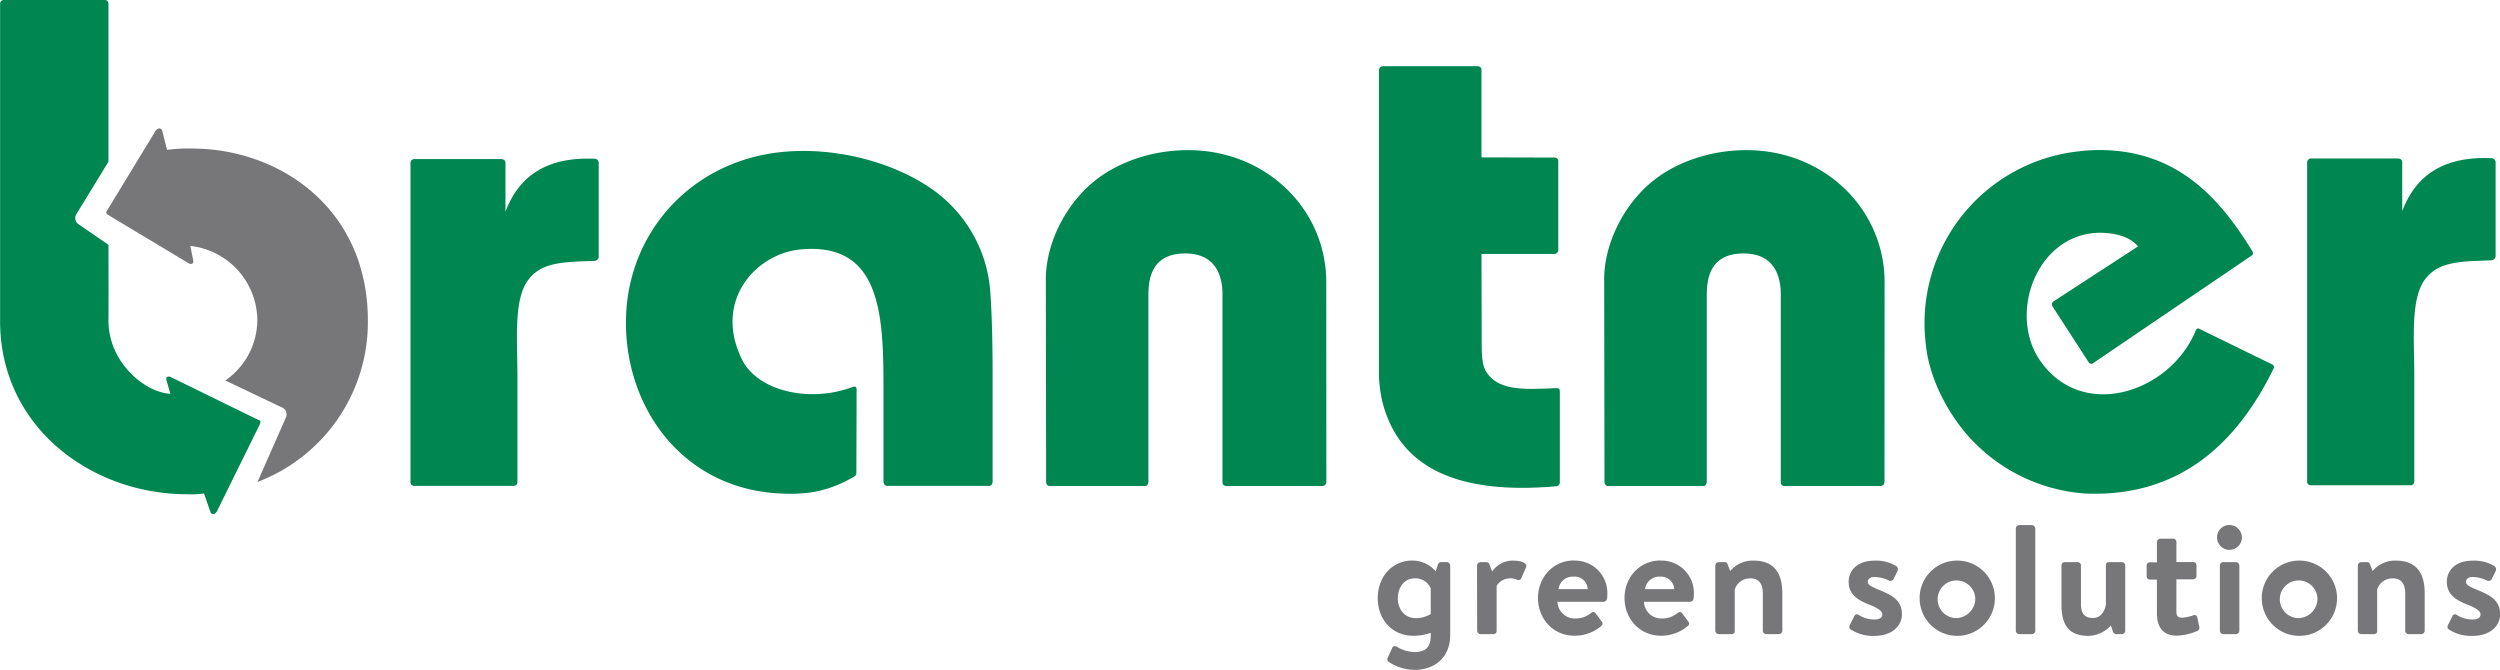 <?xml version="1.0" encoding="UTF-8"?>
<svg xmlns="http://www.w3.org/2000/svg" id="Layer_1" data-name="Layer 1" viewBox="0 0 769.89 206.29">
  <defs>
    <style>.cls-1{fill:#008651;}.cls-2{fill:#777679;}</style>
  </defs>
  <path class="cls-1" d="M459.65,52.51c-1.08,0-1.23,1.16-1.23,1.16l0,94a41.3,41.3,0,0,0,1.11,8.35c5.39,20.85,24.22,28.43,53.53,25.83a1.2,1.2,0,0,0,1.07-1.2v-27.9c0-1.12-.71-1.12-1.07-1.11-9.3.35-17.83,1.1-21.66-5.14-1.22-2-1.33-5.29-1.33-8.6L490,110.32h22.39a1.25,1.25,0,0,0,1.26-1.18V81.72a1.09,1.09,0,0,0-1.19-1.09L490,80.57V53.63a1.1,1.1,0,0,0-1.12-1.13h-29.2" transform="translate(-33.77 -32.11)"></path>
  <path class="cls-1" d="M442.2,119c0-22.75-19-41.17-43.59-40.64-11.09.23-20.56,4-26.91,8.81-9.6,7.26-15.86,19.78-15.86,30.94l.09,62.5s.06,1.17,1.14,1.17h29.36c.87,0,1-1.23,1-1.23V123c0-5.36,1.14-12.83,11.37-12.83,10.46,0,11.44,8.6,11.44,12.61v57.78a1.09,1.09,0,0,0,1.14,1.21H441a1.23,1.23,0,0,0,1.23-1.21Z" transform="translate(-33.77 -32.11)"></path>
  <path class="cls-1" d="M675,78.61A53.22,53.22,0,0,0,626.82,138c1.12,12,8.44,24.19,15.66,31.09a53.15,53.15,0,0,0,33.47,15c29.92,1.29,47.32-16.62,58-38.51a.91.91,0,0,0-.34-1.19l-22.51-11a.7.7,0,0,0-1.06.31,19,19,0,0,1-1.09,2.38c-8.88,17.65-35.19,25.59-47.58,6.08-9.14-15,.56-39.11,20.14-38.35,4.26.27,8.07,1.16,10.68,4.18l-26.12,17c-.27.33-.68.61-.18,1.53l11,17a1,1,0,0,0,1.67.29l48.52-32.93c.75-.52.55-.9.4-1.24-.42-.67-.4-.7-.83-1.37-10.16-16.21-24.2-31.84-51.09-29.76Z" transform="translate(-33.77 -32.11)"></path>
  <path class="cls-1" d="M614.14,119c0-22.75-19-41.17-43.59-40.64-11.08.23-20.56,4-26.9,8.81-9.6,7.26-15.86,19.78-15.86,30.94l.09,62.5s.07,1.17,1.14,1.17h29.36c.86,0,1-1.23,1-1.23V123c0-5.36,1.13-12.83,11.36-12.83,10.47,0,11.44,8.6,11.44,12.61v57.78a1.09,1.09,0,0,0,1.14,1.21h29.56a1.23,1.23,0,0,0,1.23-1.21Z" transform="translate(-33.77 -32.11)"></path>
  <path class="cls-1" d="M744.27,82.14c0,1.23,0,98.21,0,98.21a1.11,1.11,0,0,0,1.13,1.21H776a1.18,1.18,0,0,0,1.27-1.21V148.17c0-11.46-1.21-23.72,3.17-29.84,4.2-5.85,11.24-5.68,20.67-6.06a1.42,1.42,0,0,0,1.2-1.21v-29a1.27,1.27,0,0,0-1.19-1.23c-15.31-.69-23.56,5.69-27.57,16.3V82.08c0-1.14-1.25-1.16-1.25-1.16H745.5a1.19,1.19,0,0,0-1.23,1.22" transform="translate(-33.77 -32.11)"></path>
  <path class="cls-1" d="M338.77,122.38A42.32,42.32,0,0,0,322.08,91.3c-10.67-8.06-28.24-13.82-45.92-12.52-28.79,2.12-49.28,24.5-49.62,51.94-.35,26.64,17.09,51.54,46.84,53.33,9.87.61,16.11-1,23.39-5.13a1.39,1.39,0,0,0,.73-1.09l.07-25.83c0-1-.8-.88-1.2-.73-13.23,5-29.31,1.31-34.12-8.49-8.89-18.09,4.34-32.59,18.08-33.86,23.95-2.2,25.51,18.55,25.51,41.38v30.16s.07,1.28,1.24,1.28h31.25c1.06,0,1.12-1.23,1.12-1.23V147c0-8.92-.22-18.23-.69-24.6" transform="translate(-33.77 -32.11)"></path>
  <path class="cls-1" d="M160.18,82.32c0,1.23,0,98.21,0,98.21a1.12,1.12,0,0,0,1.14,1.21h30.53a1.17,1.17,0,0,0,1.27-1.21V148.35c0-11.46-1.21-23.71,3.17-29.84,4.2-5.86,11.24-5.68,20.67-6.06a1.41,1.41,0,0,0,1.19-1.21v-29A1.26,1.26,0,0,0,217,81c-15.31-.68-23.56,5.69-27.57,16.3V82.25c0-1.14-1.25-1.15-1.25-1.15H161.41a1.19,1.19,0,0,0-1.23,1.22" transform="translate(-33.77 -32.11)"></path>
  <path class="cls-1" d="M113.38,161.46l-27.16-13.3c-1.1-.32-1.35.34-1.19,1.05l1.21,4.17c-7.76-.36-19.2-9.66-19.07-22.76.07-7.54,0-23.11,0-23.11l-9.05-6.23a2.33,2.33,0,0,1-.74-3.37l9.79-16V33.26A1.1,1.1,0,0,0,66,32.11H35a1.13,1.13,0,0,0-1.2,1V131c0,32.56,28,53.32,57.62,53.32a25.74,25.74,0,0,0,5.16-.25l2.1,6c1.13,1,1.9-.51,1.9-.51l13.31-27c.22-.63,0-1-.48-1.14" transform="translate(-33.77 -32.11)"></path>
  <path class="cls-2" d="M93.06,77.84a51.91,51.91,0,0,0-7.85.42L83.66,72.1c-1-1.15-2,.33-2,.33l-15,24.65A.79.79,0,0,0,67,98.26l25,15c1.07.42,1.37-.21,1.28-.93l-.89-4.49h0a23.19,23.19,0,0,1,20.62,22.89,22.75,22.75,0,0,1-9.85,18.55l17.31,8.25a2.32,2.32,0,0,1,1.34,3.17l-8.75,19.83a52.66,52.66,0,0,0,34-49.67c0-34.86-27.55-53-54.06-53" transform="translate(-33.77 -32.11)"></path>
  <path class="cls-2" d="M474.37,213.29a5.09,5.09,0,0,0-4.9-3.07c-3.45,0-5.23,3-5.23,6.14s1.87,6.1,5.52,6.1a8.79,8.79,0,0,0,4.61-1.25Zm6,14.35c0,7.16-5,10.76-11,10.76a14.62,14.62,0,0,1-8-2.5,1,1,0,0,1-.24-1.25l1.44-3.12a.92.92,0,0,1,1.3-.29,11.06,11.06,0,0,0,5.28,1.68c3.4,0,5.23-1.15,5.23-5.28V227a16.61,16.61,0,0,1-5.33.91c-6.63,0-11-5.09-11-11.57,0-6.72,4.56-11.61,10.61-11.61a9.59,9.59,0,0,1,7.25,3.31l.57-1.78c.19-.62.53-1.05,1.06-1.05h1.77a1.07,1.07,0,0,1,1.06,1.05Z" transform="translate(-33.77 -32.11)"></path>
  <path class="cls-2" d="M488.63,206.28a1.06,1.06,0,0,1,1.05-1.05h1.78a.93.93,0,0,1,1,.72l.82,2.16a7.67,7.67,0,0,1,6.24-3.36c2.64,0,4.8.72,4.17,2.16l-1.44,3.26a.92.92,0,0,1-1.29.48,4.44,4.44,0,0,0-2.07-.43,4.82,4.82,0,0,0-4.22,2.3v13.83c0,.82-.53,1.05-1.25,1.05h-3.7a1.1,1.1,0,0,1-1.05-1.05Z" transform="translate(-33.77 -32.11)"></path>
  <path class="cls-2" d="M522.71,213.53a4,4,0,0,0-4.27-3.84,4.4,4.4,0,0,0-4.7,3.84Zm-4.13-8.78A9.94,9.94,0,0,1,528.76,215c0,.34,0,1.1-.09,1.44a1.13,1.13,0,0,1-1.06,1H513.4a5.33,5.33,0,0,0,5.52,5.13,7.3,7.3,0,0,0,4.75-1.63c.53-.43,1.11-.48,1.44,0l1.87,2.5a.93.93,0,0,1-.09,1.44,12.54,12.54,0,0,1-8.26,3c-6.62,0-11.23-5.28-11.23-11.61s4.61-11.57,11.18-11.57" transform="translate(-33.77 -32.11)"></path>
  <path class="cls-2" d="M549.36,213.53a4.06,4.06,0,0,0-4.27-3.84,4.41,4.41,0,0,0-4.71,3.84Zm-4.13-8.78A9.94,9.94,0,0,1,555.41,215a13.93,13.93,0,0,1-.1,1.44,1.12,1.12,0,0,1-1,1H540.05a5.32,5.32,0,0,0,5.52,5.13,7.34,7.34,0,0,0,4.75-1.63c.53-.43,1.1-.48,1.44,0l1.87,2.5a.93.93,0,0,1-.09,1.44,12.56,12.56,0,0,1-8.26,3c-6.63,0-11.23-5.28-11.23-11.61s4.6-11.57,11.18-11.57" transform="translate(-33.77 -32.11)"></path>
  <path class="cls-2" d="M562,206.28a1.06,1.06,0,0,1,1.06-1.05h1.82a.84.84,0,0,1,.91.67l.82,2.06a9,9,0,0,1,7.16-3.21c7.05,0,8.88,4.75,8.88,10.13v11.47a1.1,1.1,0,0,1-1.06,1.05h-3.89a1.07,1.07,0,0,1-1.06-1.05V214.88c0-2.88-1.15-4.66-3.83-4.66a4.89,4.89,0,0,0-4.81,3.46v12.67c0,.82-.33,1.05-1.39,1.05h-3.55a1.1,1.1,0,0,1-1.06-1.05Z" transform="translate(-33.77 -32.11)"></path>
  <path class="cls-2" d="M603.66,225.92a1,1,0,0,1-.29-1.2l1.44-2.88a.85.85,0,0,1,1.3-.39,8.89,8.89,0,0,0,4.89,1.44c1.68,0,2.45-.62,2.45-1.58s-1.25-1.92-4.18-3.07c-4.27-1.64-6.19-3.65-6.19-7s2.55-6.48,8-6.48a12.08,12.08,0,0,1,6.58,1.63,1.25,1.25,0,0,1,.48,1.54l-1.25,2.54a1.1,1.1,0,0,1-1.39.43,10.66,10.66,0,0,0-4.42-1.1c-1.49,0-2.11.72-2.11,1.44,0,1,1.1,1.53,3.16,2.4,4.28,1.73,7.35,3.26,7.35,7.68,0,3.5-3,6.62-8.54,6.62a12.42,12.42,0,0,1-7.25-2" transform="translate(-33.77 -32.11)"></path>
  <path class="cls-2" d="M636.25,222.46a6,6,0,0,0,5.81-6.19,5.8,5.8,0,1,0-5.81,6.19m0-17.71a11.59,11.59,0,1,1-11.32,11.52,11.53,11.53,0,0,1,11.32-11.52" transform="translate(-33.77 -32.11)"></path>
  <path class="cls-2" d="M654.55,194.86a1.14,1.14,0,0,1,1.05-1.06h3.89a1.14,1.14,0,0,1,1.06,1.06v31.49a1.1,1.1,0,0,1-1.06,1.05H655.6a1.1,1.1,0,0,1-1.05-1.05Z" transform="translate(-33.77 -32.11)"></path>
  <path class="cls-2" d="M668.61,206.28a1,1,0,0,1,1.06-1.05h3.89a1,1,0,0,1,1.05,1.05V218c0,2.93,1,4.42,3.75,4.42,2.45,0,3.6-2.21,3.93-4.13V206.28c0-.86.29-1.05,1.2-1.05h3.75a1,1,0,0,1,1,1.05v20.07a1.06,1.06,0,0,1-1,1.05h-1.73a1.14,1.14,0,0,1-1.06-.81l-.62-1.87a9.56,9.56,0,0,1-6.86,3.21c-6.87,0-8.36-4.27-8.36-9.89Z" transform="translate(-33.77 -32.11)"></path>
  <path class="cls-2" d="M698,210.6h-2.16a1,1,0,0,1-1-1v-3.27a1,1,0,0,1,1-1.05H698v-6.15A1.1,1.1,0,0,1,699.1,198H703a1,1,0,0,1,1,1.05v6.15h5.19a1,1,0,0,1,1,1.05v3.27a1.09,1.09,0,0,1-1,1H704v10c0,1.49.72,1.82,1.83,1.82a14.8,14.8,0,0,0,3.36-.72.85.85,0,0,1,1.24.58l.63,2.93a1.08,1.08,0,0,1-.63,1.29,17.47,17.47,0,0,1-6.24,1.44c-4.94,0-6.19-3.31-6.19-7.15Z" transform="translate(-33.77 -32.11)"></path>
  <path class="cls-2" d="M717.39,206.28a1.06,1.06,0,0,1,1.06-1.05h3.88a1.06,1.06,0,0,1,1.06,1.05v20.07a1.09,1.09,0,0,1-1.06,1.05h-3.88a1.09,1.09,0,0,1-1.06-1.05Zm-.86-8.69a3.74,3.74,0,0,1,3.79-3.79,3.82,3.82,0,1,1-3.79,3.79" transform="translate(-33.77 -32.11)"></path>
  <path class="cls-2" d="M741.63,222.46a6,6,0,0,0,5.81-6.19,5.8,5.8,0,1,0-5.81,6.19m0-17.71a11.59,11.59,0,1,1-11.33,11.52,11.53,11.53,0,0,1,11.33-11.52" transform="translate(-33.77 -32.11)"></path>
  <path class="cls-2" d="M759.88,206.28a1.06,1.06,0,0,1,1-1.05h1.83a.86.86,0,0,1,.91.67l.81,2.06a9,9,0,0,1,7.16-3.21c7.06,0,8.88,4.75,8.88,10.13v11.47a1.1,1.1,0,0,1-1.06,1.05h-3.89a1.06,1.06,0,0,1-1.05-1.05V214.88c0-2.88-1.15-4.66-3.84-4.66a4.88,4.88,0,0,0-4.8,3.46v12.67c0,.82-.34,1.05-1.4,1.05h-3.55a1.09,1.09,0,0,1-1-1.05Z" transform="translate(-33.77 -32.11)"></path>
  <path class="cls-2" d="M787.87,225.92a1,1,0,0,1-.29-1.2l1.44-2.88a.84.84,0,0,1,1.29-.39,9,9,0,0,0,4.9,1.44c1.68,0,2.45-.62,2.45-1.58s-1.25-1.92-4.18-3.07c-4.27-1.64-6.19-3.65-6.19-7s2.54-6.48,8-6.48a12.11,12.11,0,0,1,6.58,1.63,1.25,1.25,0,0,1,.48,1.54l-1.25,2.54a1.12,1.12,0,0,1-1.4.43,10.57,10.57,0,0,0-4.41-1.1c-1.49,0-2.11.72-2.11,1.44,0,1,1.1,1.53,3.17,2.4,4.27,1.73,7.34,3.26,7.34,7.68,0,3.5-3,6.62-8.54,6.62a12.42,12.42,0,0,1-7.25-2" transform="translate(-33.77 -32.11)"></path>
</svg>

